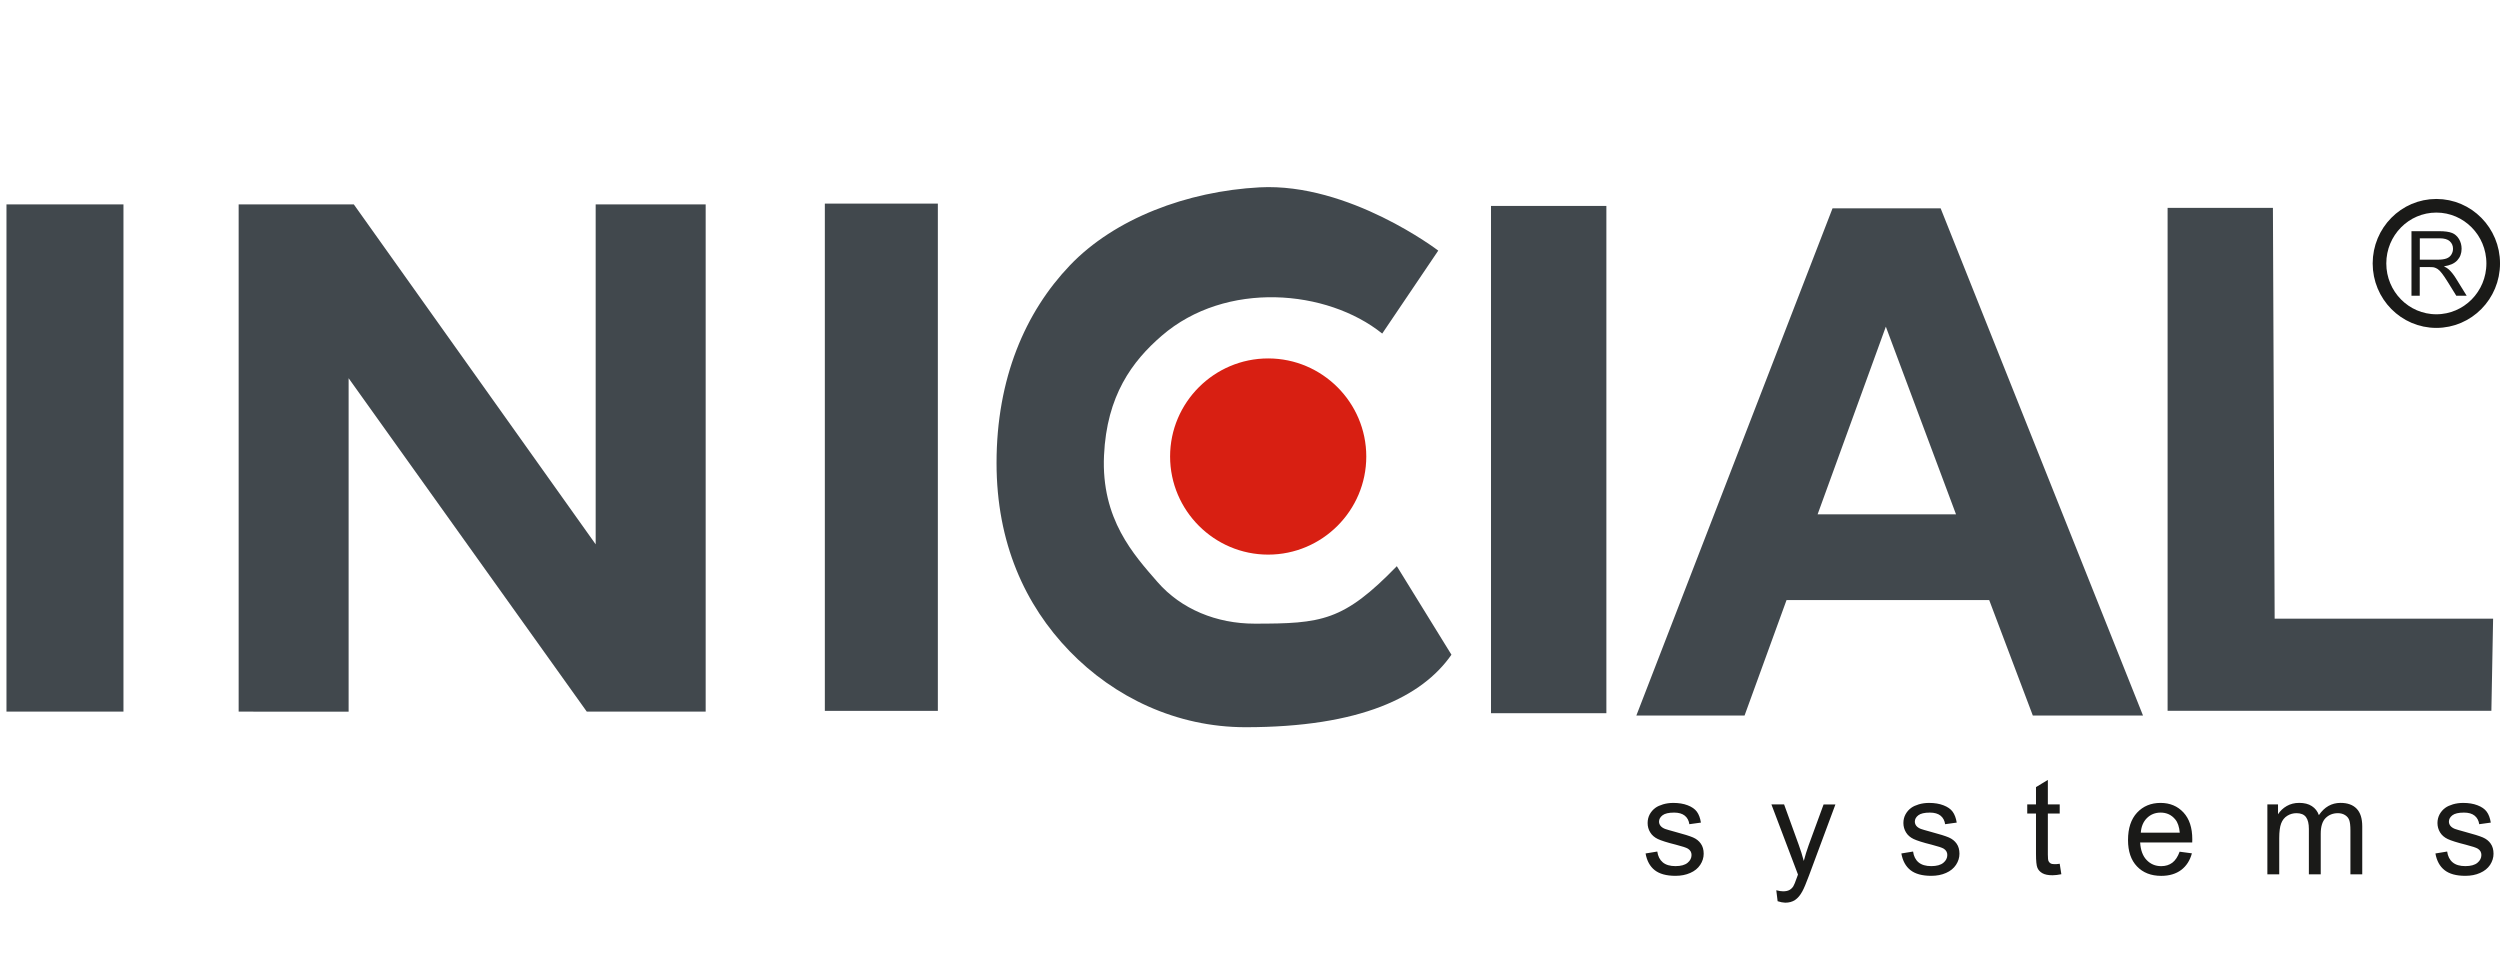 <?xml version="1.0" encoding="UTF-8"?> <!-- Generator: Adobe Illustrator 16.0.0, SVG Export Plug-In . SVG Version: 6.00 Build 0) --> <svg xmlns="http://www.w3.org/2000/svg" xmlns:xlink="http://www.w3.org/1999/xlink" id="Слой_1" x="0px" y="0px" width="78px" height="30px" viewBox="0 0 78 30" xml:space="preserve"> <path fill-rule="evenodd" clip-rule="evenodd" fill="#41484D" d="M67.629,22.179V6.485h3.286l0.054,12.817h6.816l-0.054,2.876 H67.629L67.629,22.179z M61.028,16.048l-2.19-5.856l-2.129,5.856H61.028L61.028,16.048z M66.862,22.325h-3.438l-1.361-3.603H55.74 l-1.31,3.603h-3.376L57.175,6.5h3.373L66.862,22.325L66.862,22.325z M46.519,22.252V6.426h3.6v15.826H46.519L46.519,22.252z M43.581,17.665l1.704,2.762c-0.913,1.312-2.837,2.262-6.425,2.262c-2.157,0-4.102-0.938-5.491-2.375 c-1.388-1.436-2.277-3.376-2.277-5.87c0-2.634,0.895-4.706,2.289-6.165c1.394-1.459,3.649-2.313,5.921-2.434 c2.793-0.146,5.571,1.972,5.571,1.974l-1.748,2.588c-1.717-1.38-4.877-1.662-6.879,0.068c-0.924,0.797-1.716,1.868-1.801,3.733 c-0.092,1.994,0.933,3.104,1.669,3.951c0.741,0.851,1.848,1.299,3.03,1.299C41.234,19.458,41.914,19.383,43.581,17.665 L43.581,17.665z M25.735,22.179V6.353h3.526v15.826H25.735L25.735,22.179z M7.446,22.203V6.377h3.593l7.546,10.606V6.377h3.432 v15.826h-3.709L10.877,11.8v10.403H7.446L7.446,22.203z M0.202,22.203V6.377h3.65v15.826H0.202z"></path> <path fill-rule="evenodd" clip-rule="evenodd" fill="#D81F12" d="M39.567,17.304c1.686,0,3.061-1.375,3.061-3.061 c0-1.685-1.375-3.06-3.061-3.06c-1.685,0-3.06,1.375-3.06,3.06C36.508,15.929,37.883,17.304,39.567,17.304z"></path> <path fill-rule="evenodd" clip-rule="evenodd" fill="#1A1A18" d="M51.342,26.628l0.365-0.06c0.021,0.147,0.078,0.259,0.172,0.338 c0.094,0.078,0.226,0.117,0.394,0.117c0.171,0,0.297-0.035,0.38-0.104c0.082-0.068,0.123-0.149,0.123-0.243 c0-0.083-0.037-0.149-0.11-0.196c-0.052-0.033-0.178-0.074-0.379-0.126c-0.271-0.067-0.457-0.127-0.563-0.177 c-0.104-0.05-0.184-0.119-0.237-0.207c-0.055-0.088-0.081-0.185-0.081-0.291c0-0.098,0.021-0.188,0.065-0.271 c0.046-0.082,0.105-0.151,0.182-0.206c0.058-0.042,0.137-0.077,0.235-0.107c0.1-0.029,0.205-0.044,0.319-0.044 c0.17,0,0.32,0.024,0.449,0.074c0.13,0.05,0.225,0.116,0.287,0.201c0.061,0.084,0.104,0.197,0.126,0.339l-0.361,0.05 c-0.016-0.113-0.063-0.202-0.142-0.266c-0.079-0.063-0.189-0.096-0.333-0.096c-0.169,0-0.29,0.028-0.362,0.084 s-0.109,0.122-0.109,0.197c0,0.048,0.015,0.091,0.045,0.13s0.077,0.072,0.142,0.098c0.037,0.014,0.146,0.046,0.326,0.095 c0.261,0.069,0.443,0.127,0.547,0.171c0.104,0.045,0.185,0.109,0.243,0.193c0.061,0.085,0.09,0.19,0.09,0.316 c0,0.122-0.036,0.238-0.108,0.347s-0.176,0.193-0.311,0.252c-0.137,0.061-0.29,0.09-0.461,0.09c-0.283,0-0.499-0.06-0.648-0.177 C51.478,27.032,51.383,26.858,51.342,26.628L51.342,26.628z M55.462,28.118l-0.042-0.342c0.082,0.021,0.151,0.033,0.212,0.033 c0.083,0,0.148-0.014,0.198-0.041c0.049-0.028,0.09-0.066,0.121-0.115c0.023-0.037,0.062-0.129,0.113-0.276 c0.007-0.021,0.018-0.051,0.033-0.091l-0.829-2.188h0.396l0.456,1.26c0.059,0.159,0.111,0.327,0.158,0.504 c0.043-0.166,0.094-0.33,0.152-0.491l0.466-1.272h0.369l-0.825,2.22c-0.089,0.239-0.158,0.403-0.208,0.493 c-0.065,0.121-0.142,0.211-0.227,0.268s-0.187,0.084-0.305,0.084C55.63,28.162,55.55,28.147,55.462,28.118L55.462,28.118z M59.322,26.628l0.366-0.06c0.02,0.147,0.077,0.259,0.171,0.338c0.095,0.078,0.226,0.117,0.395,0.117 c0.17,0,0.296-0.035,0.379-0.104c0.082-0.068,0.123-0.149,0.123-0.243c0-0.083-0.037-0.149-0.11-0.196 c-0.052-0.033-0.178-0.074-0.379-0.126c-0.271-0.067-0.457-0.127-0.563-0.177c-0.104-0.05-0.184-0.119-0.237-0.207 s-0.081-0.185-0.081-0.291c0-0.098,0.021-0.188,0.066-0.271c0.045-0.082,0.104-0.151,0.182-0.206 c0.058-0.042,0.136-0.077,0.234-0.107c0.1-0.029,0.205-0.044,0.319-0.044c0.171,0,0.32,0.024,0.449,0.074 c0.13,0.05,0.226,0.116,0.287,0.201c0.061,0.084,0.104,0.197,0.127,0.339l-0.362,0.05c-0.016-0.113-0.063-0.202-0.142-0.266 c-0.079-0.063-0.189-0.096-0.333-0.096c-0.169,0-0.29,0.028-0.362,0.084s-0.108,0.122-0.108,0.197c0,0.048,0.015,0.091,0.044,0.13 c0.031,0.039,0.077,0.072,0.143,0.098c0.037,0.014,0.145,0.046,0.325,0.095c0.261,0.069,0.443,0.127,0.547,0.171 c0.104,0.045,0.185,0.109,0.244,0.193c0.06,0.085,0.089,0.19,0.089,0.316c0,0.122-0.036,0.238-0.108,0.347s-0.176,0.193-0.311,0.252 c-0.136,0.061-0.29,0.09-0.461,0.09c-0.283,0-0.499-0.06-0.648-0.177C59.458,27.032,59.363,26.858,59.322,26.628L59.322,26.628z M64.263,26.949l0.051,0.327c-0.104,0.021-0.197,0.032-0.278,0.032c-0.134,0-0.237-0.021-0.312-0.063s-0.126-0.098-0.156-0.168 c-0.03-0.068-0.045-0.215-0.045-0.437v-1.258h-0.273v-0.285h0.273v-0.54l0.37-0.223v0.763h0.37v0.285h-0.37v1.278 c0,0.106,0.007,0.174,0.02,0.204s0.034,0.054,0.063,0.072c0.029,0.018,0.071,0.026,0.126,0.026 C64.143,26.964,64.196,26.959,64.263,26.949L64.263,26.949z M68.004,26.573l0.383,0.051c-0.06,0.222-0.171,0.395-0.333,0.518 c-0.163,0.122-0.37,0.185-0.623,0.185c-0.318,0-0.571-0.099-0.757-0.295c-0.187-0.195-0.28-0.471-0.28-0.824 c0-0.366,0.095-0.651,0.282-0.853c0.189-0.203,0.434-0.304,0.734-0.304c0.291,0,0.528,0.099,0.713,0.297 c0.185,0.199,0.276,0.478,0.276,0.837c0,0.022,0,0.055-0.002,0.099h-1.625c0.014,0.239,0.081,0.423,0.203,0.549 c0.121,0.127,0.273,0.191,0.455,0.191c0.135,0,0.251-0.036,0.346-0.107C67.872,26.844,67.948,26.73,68.004,26.573L68.004,26.573z M66.793,25.98h1.216c-0.017-0.184-0.063-0.321-0.14-0.413c-0.117-0.143-0.27-0.214-0.457-0.214c-0.17,0-0.312,0.057-0.428,0.171 C66.87,25.638,66.806,25.79,66.793,25.98L66.793,25.98z M70.742,27.279v-2.182h0.332v0.308c0.068-0.106,0.159-0.192,0.272-0.257 c0.114-0.065,0.243-0.098,0.388-0.098c0.161,0,0.294,0.033,0.396,0.101c0.104,0.067,0.176,0.16,0.219,0.281 c0.174-0.255,0.398-0.382,0.676-0.382c0.218,0,0.385,0.06,0.501,0.18c0.117,0.12,0.176,0.304,0.176,0.553v1.496h-0.369v-1.373 c0-0.147-0.013-0.254-0.037-0.319c-0.023-0.065-0.067-0.117-0.131-0.157c-0.063-0.039-0.138-0.059-0.222-0.059 c-0.154,0-0.282,0.051-0.384,0.152c-0.102,0.103-0.152,0.266-0.152,0.489v1.267h-0.37v-1.416c0-0.164-0.029-0.287-0.09-0.37 c-0.061-0.081-0.159-0.122-0.296-0.122c-0.104,0-0.2,0.026-0.288,0.081c-0.089,0.055-0.152,0.135-0.192,0.241 c-0.039,0.104-0.059,0.257-0.059,0.455v1.131H70.742L70.742,27.279z M75.985,26.628l0.366-0.06c0.021,0.147,0.077,0.259,0.172,0.338 c0.094,0.078,0.226,0.117,0.394,0.117c0.17,0,0.297-0.035,0.379-0.104c0.082-0.068,0.123-0.149,0.123-0.243 c0-0.083-0.036-0.149-0.11-0.196c-0.052-0.033-0.178-0.074-0.379-0.126c-0.27-0.067-0.457-0.127-0.563-0.177 c-0.104-0.05-0.184-0.119-0.237-0.207s-0.081-0.185-0.081-0.291c0-0.098,0.022-0.188,0.066-0.271 c0.045-0.082,0.105-0.151,0.182-0.206c0.058-0.042,0.136-0.077,0.234-0.107c0.1-0.029,0.205-0.044,0.319-0.044 c0.171,0,0.321,0.024,0.449,0.074c0.13,0.05,0.226,0.116,0.287,0.201c0.062,0.084,0.104,0.197,0.127,0.339l-0.361,0.05 c-0.017-0.113-0.064-0.202-0.143-0.266s-0.189-0.096-0.333-0.096c-0.169,0-0.29,0.028-0.362,0.084s-0.108,0.122-0.108,0.197 c0,0.048,0.015,0.091,0.045,0.13s0.077,0.072,0.142,0.098c0.037,0.014,0.145,0.046,0.325,0.095c0.261,0.069,0.443,0.127,0.547,0.171 c0.104,0.045,0.186,0.109,0.244,0.193c0.06,0.085,0.089,0.19,0.089,0.316c0,0.122-0.036,0.238-0.107,0.347 c-0.072,0.108-0.177,0.193-0.312,0.252c-0.136,0.061-0.289,0.09-0.461,0.09c-0.283,0-0.499-0.06-0.647-0.177 C76.121,27.032,76.026,26.858,75.985,26.628z"></path> <g> <path fill-rule="evenodd" clip-rule="evenodd" fill="#1A1A18" d="M75.238,9.226V7.213h0.868c0.174,0,0.307,0.019,0.397,0.055 s0.163,0.1,0.218,0.191c0.054,0.091,0.081,0.192,0.081,0.303c0,0.143-0.045,0.263-0.135,0.361c-0.09,0.098-0.229,0.159-0.417,0.187 c0.069,0.033,0.121,0.067,0.157,0.1c0.075,0.071,0.146,0.161,0.214,0.269l0.339,0.548h-0.324l-0.259-0.419 c-0.075-0.121-0.138-0.214-0.187-0.277c-0.049-0.064-0.093-0.109-0.132-0.135c-0.038-0.025-0.077-0.043-0.118-0.054 c-0.028-0.006-0.077-0.009-0.144-0.009h-0.3v0.894H75.238L75.238,9.226z M75.498,8.102h0.556c0.118,0,0.211-0.013,0.277-0.038 s0.117-0.065,0.151-0.121s0.052-0.115,0.052-0.181c0-0.095-0.033-0.174-0.101-0.235c-0.066-0.061-0.172-0.092-0.317-0.092h-0.618 V8.102z"></path> <ellipse fill-rule="evenodd" clip-rule="evenodd" fill="none" stroke="#1A1A18" stroke-width="0.425" stroke-miterlimit="22.926" cx="76.014" cy="8.219" rx="1.774" ry="1.799"></ellipse> </g> </svg> 